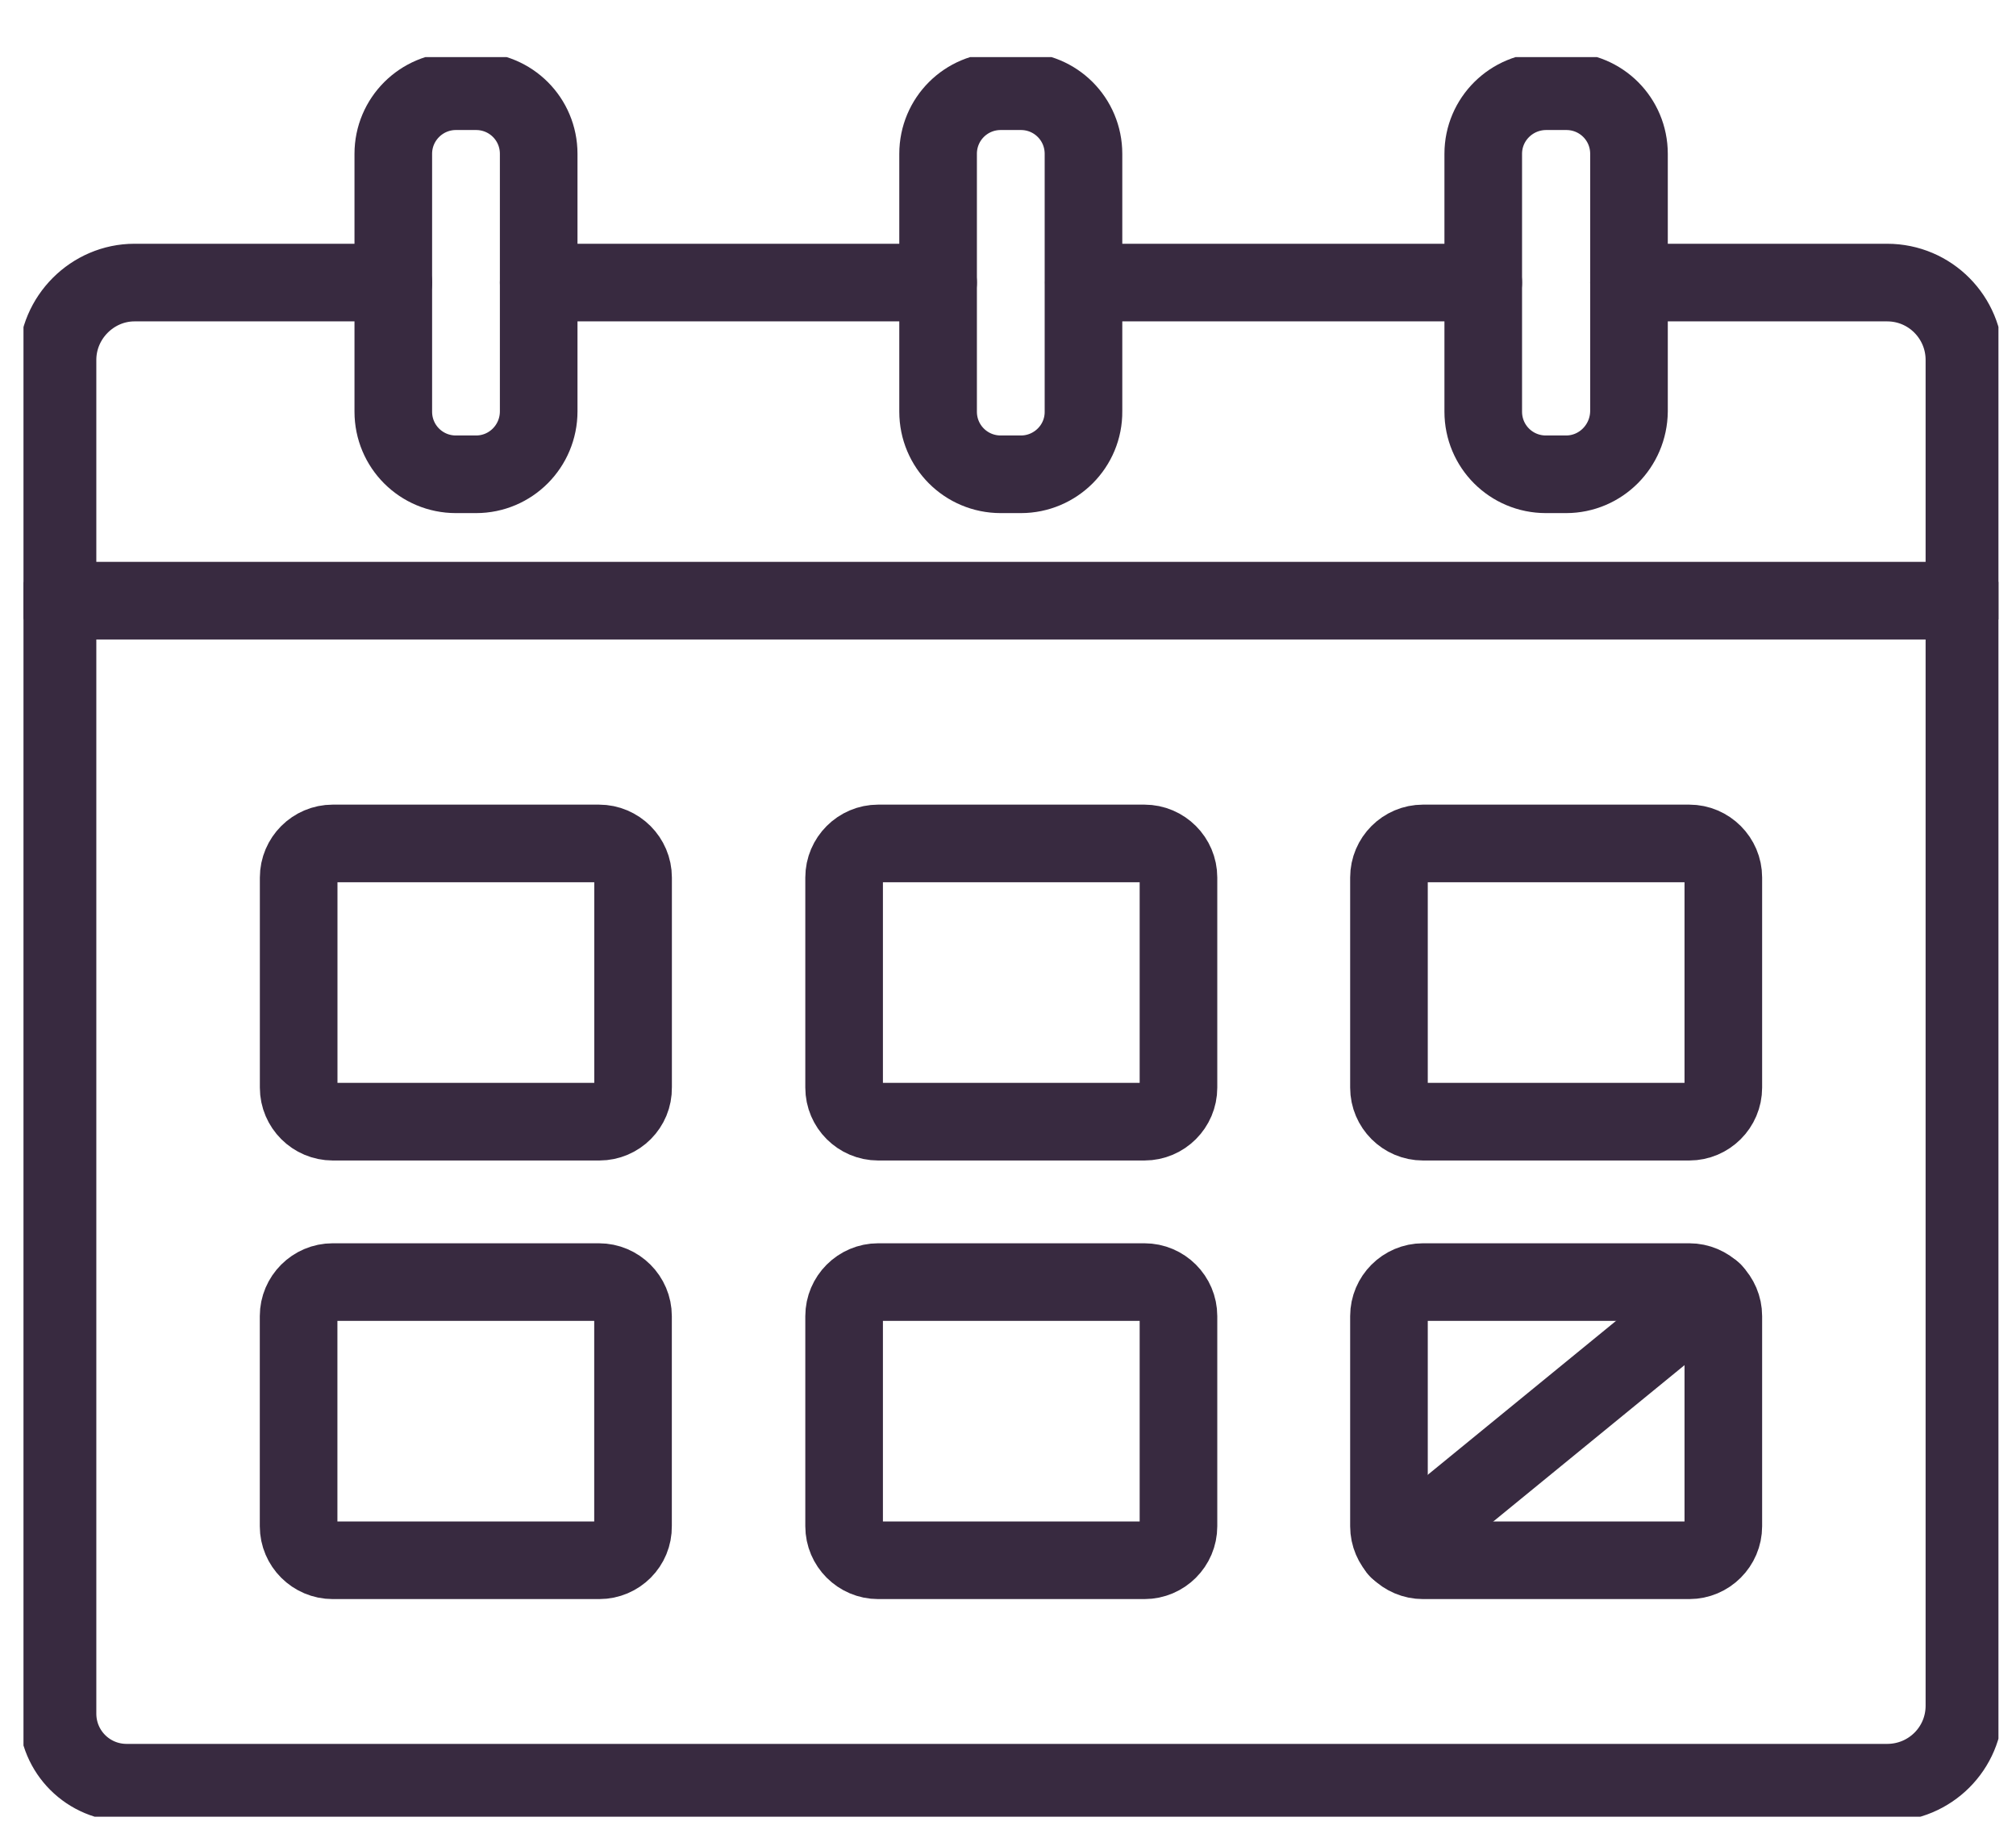 <svg xmlns="http://www.w3.org/2000/svg" width="34" height="31" viewBox="0 0 34 31" fill="none"><g clip-path="url(#clip0_1296_566)"><path d="M27.473 4.765H31.826C32.555 4.765 33.13 5.357 33.13 6.069V10.129V28.764C33.13 29.482 32.55 30.062 31.826 30.062H2.136C1.493 30.062 0.97 29.545 0.97 28.896V10.129V6.069C0.97 5.351 1.562 4.765 2.268 4.765H6.633" stroke="#382A40" stroke-width="1.309" stroke-miterlimit="10" stroke-linecap="round" stroke-linejoin="round"></path><path d="M15.821 4.765H9.085" stroke="#382A40" stroke-width="1.309" stroke-miterlimit="10" stroke-linecap="round" stroke-linejoin="round"></path><path d="M25.015 4.765H18.279" stroke="#382A40" stroke-width="1.309" stroke-miterlimit="10" stroke-linecap="round" stroke-linejoin="round"></path><path d="M33.13 10.129H0.976" stroke="#382A40" stroke-width="1.309" stroke-miterlimit="10" stroke-linecap="round" stroke-linejoin="round"></path><path d="M8.028 7.998H7.689C7.104 7.998 6.633 7.527 6.633 6.942V2.594C6.633 2.009 7.109 1.538 7.689 1.538H8.028C8.614 1.538 9.085 2.009 9.085 2.594V6.936C9.085 7.522 8.614 7.998 8.028 7.998Z" stroke="#382A40" stroke-width="1.309" stroke-miterlimit="10" stroke-linecap="round" stroke-linejoin="round"></path><path d="M26.411 7.998H26.072C25.486 7.998 25.015 7.527 25.015 6.942V2.594C25.015 2.009 25.492 1.538 26.078 1.538H26.416C27.002 1.538 27.473 2.009 27.473 2.594V6.936C27.467 7.522 26.996 7.998 26.411 7.998Z" stroke="#382A40" stroke-width="1.309" stroke-miterlimit="10" stroke-linecap="round" stroke-linejoin="round"></path><path d="M17.217 7.998H16.878C16.292 7.998 15.821 7.527 15.821 6.942V2.594C15.821 2.009 16.292 1.538 16.878 1.538H17.217C17.802 1.538 18.273 2.009 18.273 2.594V6.936C18.279 7.522 17.802 7.998 17.217 7.998Z" stroke="#382A40" stroke-width="1.309" stroke-miterlimit="10" stroke-linecap="round" stroke-linejoin="round"></path><path d="M10.108 18.915H5.612C5.296 18.915 5.037 18.657 5.037 18.341V14.798C5.037 14.482 5.296 14.223 5.612 14.223H10.102C10.418 14.223 10.677 14.482 10.677 14.798V18.341C10.682 18.657 10.424 18.915 10.108 18.915Z" stroke="#382A40" stroke-width="1.309" stroke-miterlimit="10" stroke-linecap="round" stroke-linejoin="round"></path><path d="M19.301 18.915H14.81C14.495 18.915 14.236 18.657 14.236 18.341V14.797C14.236 14.482 14.495 14.223 14.81 14.223H19.301C19.617 14.223 19.875 14.482 19.875 14.797V18.341C19.875 18.657 19.617 18.915 19.301 18.915Z" stroke="#382A40" stroke-width="1.309" stroke-miterlimit="10" stroke-linecap="round" stroke-linejoin="round"></path><path d="M28.49 18.915H23.999C23.683 18.915 23.425 18.657 23.425 18.341V14.797C23.425 14.482 23.683 14.223 23.999 14.223H28.49C28.805 14.223 29.064 14.482 29.064 14.797V18.341C29.064 18.657 28.805 18.915 28.49 18.915Z" stroke="#382A40" stroke-width="1.309" stroke-miterlimit="10" stroke-linecap="round" stroke-linejoin="round"></path><path d="M10.107 26.311H5.611C5.295 26.311 5.036 26.053 5.036 25.737V22.194C5.036 21.878 5.295 21.62 5.611 21.62H10.101C10.417 21.62 10.676 21.878 10.676 22.194V25.737C10.681 26.053 10.423 26.311 10.107 26.311Z" stroke="#382A40" stroke-width="1.309" stroke-miterlimit="10" stroke-linecap="round" stroke-linejoin="round"></path><path d="M19.301 26.311H14.81C14.495 26.311 14.236 26.053 14.236 25.737V22.194C14.236 21.878 14.495 21.62 14.81 21.62H19.301C19.617 21.62 19.875 21.878 19.875 22.194V25.737C19.875 26.053 19.617 26.311 19.301 26.311Z" stroke="#382A40" stroke-width="1.309" stroke-miterlimit="10" stroke-linecap="round" stroke-linejoin="round"></path><path d="M28.49 26.311H23.999C23.683 26.311 23.425 26.053 23.425 25.737V22.194C23.425 21.878 23.683 21.62 23.999 21.62H28.49C28.805 21.62 29.064 21.878 29.064 22.194V25.737C29.064 26.053 28.805 26.311 28.49 26.311Z" stroke="#382A40" stroke-width="1.309" stroke-miterlimit="10" stroke-linecap="round" stroke-linejoin="round"></path><path d="M28.892 21.781L23.574 26.128" stroke="#382A40" stroke-width="1.309" stroke-miterlimit="10" stroke-linecap="round" stroke-linejoin="round"></path></g><defs><clipPath id="clip0_1296_566"><rect width="33.308" height="29.672" fill="white" transform="translate(0.396 0.963)"></rect></clipPath></defs></svg>